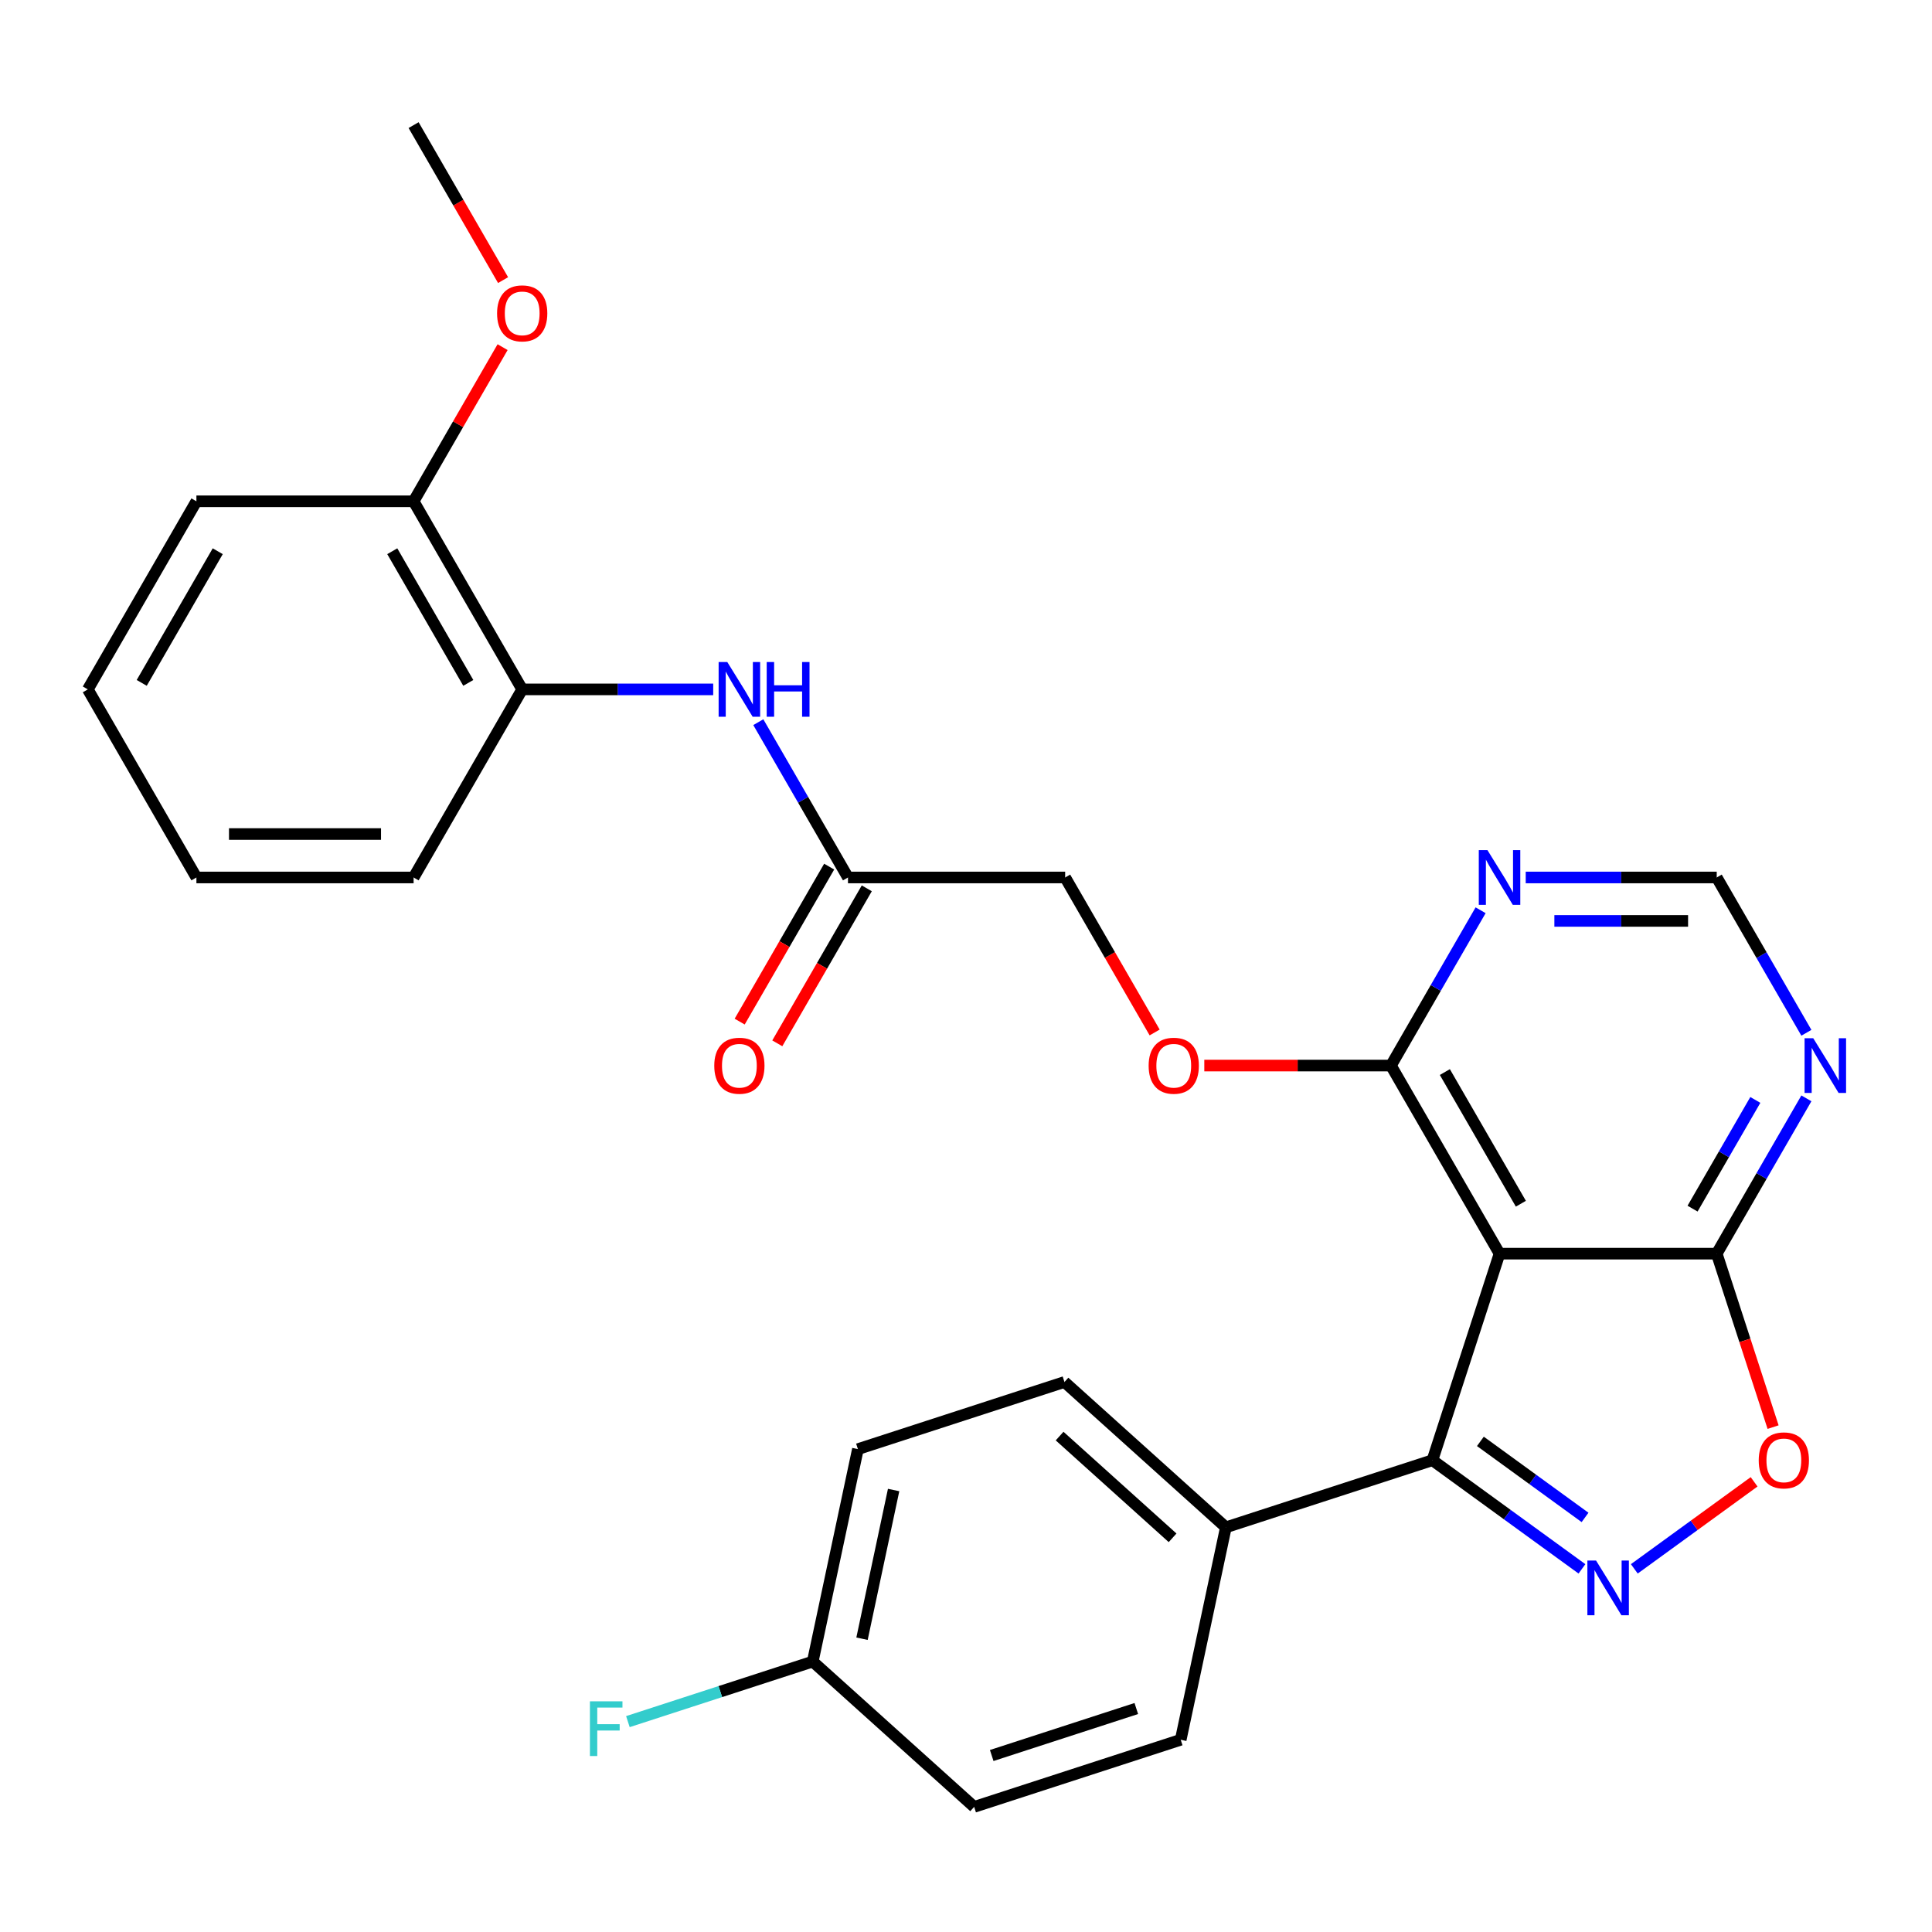 <?xml version='1.0' encoding='iso-8859-1'?>
<svg version='1.1' baseProfile='full'
              xmlns='http://www.w3.org/2000/svg'
                      xmlns:rdkit='http://www.rdkit.org/xml'
                      xmlns:xlink='http://www.w3.org/1999/xlink'
                  xml:space='preserve'
width='1000px' height='1000px' viewBox='0 0 1000 1000'>
<!-- END OF HEADER -->
<rect style='opacity:1.0;fill:#FFFFFF;stroke:none' width='1000' height='1000' x='0' y='0'> </rect>
<path class='bond-0' d='M 818.816,812.036 L 780.118,783.92' style='fill:none;fill-rule:evenodd;stroke:#0000FF;stroke-width:6px;stroke-linecap:butt;stroke-linejoin:miter;stroke-opacity:1' />
<path class='bond-0' d='M 780.118,783.92 L 741.42,755.804' style='fill:none;fill-rule:evenodd;stroke:#000000;stroke-width:6px;stroke-linecap:butt;stroke-linejoin:miter;stroke-opacity:1' />
<path class='bond-0' d='M 820.422,785.412 L 793.334,765.731' style='fill:none;fill-rule:evenodd;stroke:#0000FF;stroke-width:6px;stroke-linecap:butt;stroke-linejoin:miter;stroke-opacity:1' />
<path class='bond-0' d='M 793.334,765.731 L 766.245,746.05' style='fill:none;fill-rule:evenodd;stroke:#000000;stroke-width:6px;stroke-linecap:butt;stroke-linejoin:miter;stroke-opacity:1' />
<path class='bond-1' d='M 845.917,812.036 L 876.919,789.511' style='fill:none;fill-rule:evenodd;stroke:#0000FF;stroke-width:6px;stroke-linecap:butt;stroke-linejoin:miter;stroke-opacity:1' />
<path class='bond-1' d='M 876.919,789.511 L 907.922,766.987' style='fill:none;fill-rule:evenodd;stroke:#FF0000;stroke-width:6px;stroke-linecap:butt;stroke-linejoin:miter;stroke-opacity:1' />
<path class='bond-2' d='M 776.159,648.89 L 741.42,755.804' style='fill:none;fill-rule:evenodd;stroke:#000000;stroke-width:6px;stroke-linecap:butt;stroke-linejoin:miter;stroke-opacity:1' />
<path class='bond-3' d='M 776.159,648.89 L 719.951,551.535' style='fill:none;fill-rule:evenodd;stroke:#000000;stroke-width:6px;stroke-linecap:butt;stroke-linejoin:miter;stroke-opacity:1' />
<path class='bond-3' d='M 787.199,623.045 L 747.853,554.897' style='fill:none;fill-rule:evenodd;stroke:#000000;stroke-width:6px;stroke-linecap:butt;stroke-linejoin:miter;stroke-opacity:1' />
<path class='bond-4' d='M 776.159,648.89 L 888.575,648.89' style='fill:none;fill-rule:evenodd;stroke:#000000;stroke-width:6px;stroke-linecap:butt;stroke-linejoin:miter;stroke-opacity:1' />
<path class='bond-5' d='M 741.42,755.804 L 634.506,790.543' style='fill:none;fill-rule:evenodd;stroke:#000000;stroke-width:6px;stroke-linecap:butt;stroke-linejoin:miter;stroke-opacity:1' />
<path class='bond-6' d='M 888.575,648.89 L 903.161,693.782' style='fill:none;fill-rule:evenodd;stroke:#000000;stroke-width:6px;stroke-linecap:butt;stroke-linejoin:miter;stroke-opacity:1' />
<path class='bond-6' d='M 903.161,693.782 L 917.747,738.674' style='fill:none;fill-rule:evenodd;stroke:#FF0000;stroke-width:6px;stroke-linecap:butt;stroke-linejoin:miter;stroke-opacity:1' />
<path class='bond-7' d='M 888.575,648.89 L 911.78,608.698' style='fill:none;fill-rule:evenodd;stroke:#000000;stroke-width:6px;stroke-linecap:butt;stroke-linejoin:miter;stroke-opacity:1' />
<path class='bond-7' d='M 911.78,608.698 L 934.985,568.505' style='fill:none;fill-rule:evenodd;stroke:#0000FF;stroke-width:6px;stroke-linecap:butt;stroke-linejoin:miter;stroke-opacity:1' />
<path class='bond-7' d='M 876.065,625.591 L 892.309,597.456' style='fill:none;fill-rule:evenodd;stroke:#000000;stroke-width:6px;stroke-linecap:butt;stroke-linejoin:miter;stroke-opacity:1' />
<path class='bond-7' d='M 892.309,597.456 L 908.553,569.322' style='fill:none;fill-rule:evenodd;stroke:#0000FF;stroke-width:6px;stroke-linecap:butt;stroke-linejoin:miter;stroke-opacity:1' />
<path class='bond-8' d='M 719.951,551.535 L 743.156,511.343' style='fill:none;fill-rule:evenodd;stroke:#000000;stroke-width:6px;stroke-linecap:butt;stroke-linejoin:miter;stroke-opacity:1' />
<path class='bond-8' d='M 743.156,511.343 L 766.361,471.15' style='fill:none;fill-rule:evenodd;stroke:#0000FF;stroke-width:6px;stroke-linecap:butt;stroke-linejoin:miter;stroke-opacity:1' />
<path class='bond-9' d='M 719.951,551.535 L 671.648,551.535' style='fill:none;fill-rule:evenodd;stroke:#000000;stroke-width:6px;stroke-linecap:butt;stroke-linejoin:miter;stroke-opacity:1' />
<path class='bond-9' d='M 671.648,551.535 L 623.345,551.535' style='fill:none;fill-rule:evenodd;stroke:#FF0000;stroke-width:6px;stroke-linecap:butt;stroke-linejoin:miter;stroke-opacity:1' />
<path class='bond-10' d='M 934.985,534.565 L 911.78,494.372' style='fill:none;fill-rule:evenodd;stroke:#0000FF;stroke-width:6px;stroke-linecap:butt;stroke-linejoin:miter;stroke-opacity:1' />
<path class='bond-10' d='M 911.78,494.372 L 888.575,454.18' style='fill:none;fill-rule:evenodd;stroke:#000000;stroke-width:6px;stroke-linecap:butt;stroke-linejoin:miter;stroke-opacity:1' />
<path class='bond-11' d='M 789.709,454.18 L 839.142,454.18' style='fill:none;fill-rule:evenodd;stroke:#0000FF;stroke-width:6px;stroke-linecap:butt;stroke-linejoin:miter;stroke-opacity:1' />
<path class='bond-11' d='M 839.142,454.18 L 888.575,454.18' style='fill:none;fill-rule:evenodd;stroke:#000000;stroke-width:6px;stroke-linecap:butt;stroke-linejoin:miter;stroke-opacity:1' />
<path class='bond-11' d='M 804.539,476.663 L 839.142,476.663' style='fill:none;fill-rule:evenodd;stroke:#0000FF;stroke-width:6px;stroke-linecap:butt;stroke-linejoin:miter;stroke-opacity:1' />
<path class='bond-11' d='M 839.142,476.663 L 873.745,476.663' style='fill:none;fill-rule:evenodd;stroke:#000000;stroke-width:6px;stroke-linecap:butt;stroke-linejoin:miter;stroke-opacity:1' />
<path class='bond-12' d='M 392.501,373.795 L 415.706,413.988' style='fill:none;fill-rule:evenodd;stroke:#0000FF;stroke-width:6px;stroke-linecap:butt;stroke-linejoin:miter;stroke-opacity:1' />
<path class='bond-12' d='M 415.706,413.988 L 438.911,454.18' style='fill:none;fill-rule:evenodd;stroke:#000000;stroke-width:6px;stroke-linecap:butt;stroke-linejoin:miter;stroke-opacity:1' />
<path class='bond-13' d='M 369.152,356.825 L 319.719,356.825' style='fill:none;fill-rule:evenodd;stroke:#0000FF;stroke-width:6px;stroke-linecap:butt;stroke-linejoin:miter;stroke-opacity:1' />
<path class='bond-13' d='M 319.719,356.825 L 270.287,356.825' style='fill:none;fill-rule:evenodd;stroke:#000000;stroke-width:6px;stroke-linecap:butt;stroke-linejoin:miter;stroke-opacity:1' />
<path class='bond-14' d='M 438.911,454.18 L 551.327,454.18' style='fill:none;fill-rule:evenodd;stroke:#000000;stroke-width:6px;stroke-linecap:butt;stroke-linejoin:miter;stroke-opacity:1' />
<path class='bond-15' d='M 429.175,448.559 L 406.016,488.672' style='fill:none;fill-rule:evenodd;stroke:#000000;stroke-width:6px;stroke-linecap:butt;stroke-linejoin:miter;stroke-opacity:1' />
<path class='bond-15' d='M 406.016,488.672 L 382.857,528.784' style='fill:none;fill-rule:evenodd;stroke:#FF0000;stroke-width:6px;stroke-linecap:butt;stroke-linejoin:miter;stroke-opacity:1' />
<path class='bond-15' d='M 448.646,459.801 L 425.487,499.913' style='fill:none;fill-rule:evenodd;stroke:#000000;stroke-width:6px;stroke-linecap:butt;stroke-linejoin:miter;stroke-opacity:1' />
<path class='bond-15' d='M 425.487,499.913 L 402.328,540.025' style='fill:none;fill-rule:evenodd;stroke:#FF0000;stroke-width:6px;stroke-linecap:butt;stroke-linejoin:miter;stroke-opacity:1' />
<path class='bond-16' d='M 270.287,356.825 L 214.079,259.47' style='fill:none;fill-rule:evenodd;stroke:#000000;stroke-width:6px;stroke-linecap:butt;stroke-linejoin:miter;stroke-opacity:1' />
<path class='bond-16' d='M 242.384,353.463 L 203.039,285.315' style='fill:none;fill-rule:evenodd;stroke:#000000;stroke-width:6px;stroke-linecap:butt;stroke-linejoin:miter;stroke-opacity:1' />
<path class='bond-17' d='M 270.287,356.825 L 214.079,454.18' style='fill:none;fill-rule:evenodd;stroke:#000000;stroke-width:6px;stroke-linecap:butt;stroke-linejoin:miter;stroke-opacity:1' />
<path class='bond-18' d='M 634.506,790.543 L 550.965,715.322' style='fill:none;fill-rule:evenodd;stroke:#000000;stroke-width:6px;stroke-linecap:butt;stroke-linejoin:miter;stroke-opacity:1' />
<path class='bond-18' d='M 606.931,795.968 L 548.452,743.313' style='fill:none;fill-rule:evenodd;stroke:#000000;stroke-width:6px;stroke-linecap:butt;stroke-linejoin:miter;stroke-opacity:1' />
<path class='bond-19' d='M 634.506,790.543 L 611.134,900.502' style='fill:none;fill-rule:evenodd;stroke:#000000;stroke-width:6px;stroke-linecap:butt;stroke-linejoin:miter;stroke-opacity:1' />
<path class='bond-20' d='M 597.645,534.405 L 574.486,494.292' style='fill:none;fill-rule:evenodd;stroke:#FF0000;stroke-width:6px;stroke-linecap:butt;stroke-linejoin:miter;stroke-opacity:1' />
<path class='bond-20' d='M 574.486,494.292 L 551.327,454.18' style='fill:none;fill-rule:evenodd;stroke:#000000;stroke-width:6px;stroke-linecap:butt;stroke-linejoin:miter;stroke-opacity:1' />
<path class='bond-21' d='M 214.079,259.47 L 237.11,219.577' style='fill:none;fill-rule:evenodd;stroke:#000000;stroke-width:6px;stroke-linecap:butt;stroke-linejoin:miter;stroke-opacity:1' />
<path class='bond-21' d='M 237.11,219.577 L 260.142,179.685' style='fill:none;fill-rule:evenodd;stroke:#FF0000;stroke-width:6px;stroke-linecap:butt;stroke-linejoin:miter;stroke-opacity:1' />
<path class='bond-22' d='M 214.079,259.47 L 101.663,259.47' style='fill:none;fill-rule:evenodd;stroke:#000000;stroke-width:6px;stroke-linecap:butt;stroke-linejoin:miter;stroke-opacity:1' />
<path class='bond-23' d='M 550.965,715.322 L 444.051,750.06' style='fill:none;fill-rule:evenodd;stroke:#000000;stroke-width:6px;stroke-linecap:butt;stroke-linejoin:miter;stroke-opacity:1' />
<path class='bond-24' d='M 611.134,900.502 L 504.22,935.241' style='fill:none;fill-rule:evenodd;stroke:#000000;stroke-width:6px;stroke-linecap:butt;stroke-linejoin:miter;stroke-opacity:1' />
<path class='bond-24' d='M 588.149,884.33 L 513.309,908.647' style='fill:none;fill-rule:evenodd;stroke:#000000;stroke-width:6px;stroke-linecap:butt;stroke-linejoin:miter;stroke-opacity:1' />
<path class='bond-25' d='M 420.678,860.02 L 504.22,935.241' style='fill:none;fill-rule:evenodd;stroke:#000000;stroke-width:6px;stroke-linecap:butt;stroke-linejoin:miter;stroke-opacity:1' />
<path class='bond-26' d='M 420.678,860.02 L 372.837,875.564' style='fill:none;fill-rule:evenodd;stroke:#000000;stroke-width:6px;stroke-linecap:butt;stroke-linejoin:miter;stroke-opacity:1' />
<path class='bond-26' d='M 372.837,875.564 L 324.995,891.109' style='fill:none;fill-rule:evenodd;stroke:#33CCCC;stroke-width:6px;stroke-linecap:butt;stroke-linejoin:miter;stroke-opacity:1' />
<path class='bond-27' d='M 420.678,860.02 L 444.051,750.06' style='fill:none;fill-rule:evenodd;stroke:#000000;stroke-width:6px;stroke-linecap:butt;stroke-linejoin:miter;stroke-opacity:1' />
<path class='bond-27' d='M 446.176,848.2 L 462.537,771.229' style='fill:none;fill-rule:evenodd;stroke:#000000;stroke-width:6px;stroke-linecap:butt;stroke-linejoin:miter;stroke-opacity:1' />
<path class='bond-28' d='M 260.396,144.984 L 237.238,104.872' style='fill:none;fill-rule:evenodd;stroke:#FF0000;stroke-width:6px;stroke-linecap:butt;stroke-linejoin:miter;stroke-opacity:1' />
<path class='bond-28' d='M 237.238,104.872 L 214.079,64.759' style='fill:none;fill-rule:evenodd;stroke:#000000;stroke-width:6px;stroke-linecap:butt;stroke-linejoin:miter;stroke-opacity:1' />
<path class='bond-29' d='M 214.079,454.18 L 101.663,454.18' style='fill:none;fill-rule:evenodd;stroke:#000000;stroke-width:6px;stroke-linecap:butt;stroke-linejoin:miter;stroke-opacity:1' />
<path class='bond-29' d='M 197.216,431.697 L 118.525,431.697' style='fill:none;fill-rule:evenodd;stroke:#000000;stroke-width:6px;stroke-linecap:butt;stroke-linejoin:miter;stroke-opacity:1' />
<path class='bond-30' d='M 101.663,259.47 L 45.455,356.825' style='fill:none;fill-rule:evenodd;stroke:#000000;stroke-width:6px;stroke-linecap:butt;stroke-linejoin:miter;stroke-opacity:1' />
<path class='bond-30' d='M 112.702,285.315 L 73.357,353.463' style='fill:none;fill-rule:evenodd;stroke:#000000;stroke-width:6px;stroke-linecap:butt;stroke-linejoin:miter;stroke-opacity:1' />
<path class='bond-31' d='M 101.663,454.18 L 45.455,356.825' style='fill:none;fill-rule:evenodd;stroke:#000000;stroke-width:6px;stroke-linecap:butt;stroke-linejoin:miter;stroke-opacity:1' />
<path  class='atom-0' d='M 826.107 807.721
L 835.387 822.721
Q 836.307 824.201, 837.787 826.881
Q 839.267 829.561, 839.347 829.721
L 839.347 807.721
L 843.107 807.721
L 843.107 836.041
L 839.227 836.041
L 829.267 819.641
Q 828.107 817.721, 826.867 815.521
Q 825.667 813.321, 825.307 812.641
L 825.307 836.041
L 821.627 836.041
L 821.627 807.721
L 826.107 807.721
' fill='#0000FF'/>
<path  class='atom-4' d='M 910.313 755.884
Q 910.313 749.084, 913.673 745.284
Q 917.033 741.484, 923.313 741.484
Q 929.593 741.484, 932.953 745.284
Q 936.313 749.084, 936.313 755.884
Q 936.313 762.764, 932.913 766.684
Q 929.513 770.564, 923.313 770.564
Q 917.073 770.564, 913.673 766.684
Q 910.313 762.804, 910.313 755.884
M 923.313 767.364
Q 927.633 767.364, 929.953 764.484
Q 932.313 761.564, 932.313 755.884
Q 932.313 750.324, 929.953 747.524
Q 927.633 744.684, 923.313 744.684
Q 918.993 744.684, 916.633 747.484
Q 914.313 750.284, 914.313 755.884
Q 914.313 761.604, 916.633 764.484
Q 918.993 767.364, 923.313 767.364
' fill='#FF0000'/>
<path  class='atom-6' d='M 938.523 537.375
L 947.803 552.375
Q 948.723 553.855, 950.203 556.535
Q 951.683 559.215, 951.763 559.375
L 951.763 537.375
L 955.523 537.375
L 955.523 565.695
L 951.643 565.695
L 941.683 549.295
Q 940.523 547.375, 939.283 545.175
Q 938.083 542.975, 937.723 542.295
L 937.723 565.695
L 934.043 565.695
L 934.043 537.375
L 938.523 537.375
' fill='#0000FF'/>
<path  class='atom-7' d='M 769.899 440.02
L 779.179 455.02
Q 780.099 456.5, 781.579 459.18
Q 783.059 461.86, 783.139 462.02
L 783.139 440.02
L 786.899 440.02
L 786.899 468.34
L 783.019 468.34
L 773.059 451.94
Q 771.899 450.02, 770.659 447.82
Q 769.459 445.62, 769.099 444.94
L 769.099 468.34
L 765.419 468.34
L 765.419 440.02
L 769.899 440.02
' fill='#0000FF'/>
<path  class='atom-8' d='M 376.443 342.665
L 385.723 357.665
Q 386.643 359.145, 388.123 361.825
Q 389.603 364.505, 389.683 364.665
L 389.683 342.665
L 393.443 342.665
L 393.443 370.985
L 389.563 370.985
L 379.603 354.585
Q 378.443 352.665, 377.203 350.465
Q 376.003 348.265, 375.643 347.585
L 375.643 370.985
L 371.963 370.985
L 371.963 342.665
L 376.443 342.665
' fill='#0000FF'/>
<path  class='atom-8' d='M 396.843 342.665
L 400.683 342.665
L 400.683 354.705
L 415.163 354.705
L 415.163 342.665
L 419.003 342.665
L 419.003 370.985
L 415.163 370.985
L 415.163 357.905
L 400.683 357.905
L 400.683 370.985
L 396.843 370.985
L 396.843 342.665
' fill='#0000FF'/>
<path  class='atom-13' d='M 594.535 551.615
Q 594.535 544.815, 597.895 541.015
Q 601.255 537.215, 607.535 537.215
Q 613.815 537.215, 617.175 541.015
Q 620.535 544.815, 620.535 551.615
Q 620.535 558.495, 617.135 562.415
Q 613.735 566.295, 607.535 566.295
Q 601.295 566.295, 597.895 562.415
Q 594.535 558.535, 594.535 551.615
M 607.535 563.095
Q 611.855 563.095, 614.175 560.215
Q 616.535 557.295, 616.535 551.615
Q 616.535 546.055, 614.175 543.255
Q 611.855 540.415, 607.535 540.415
Q 603.215 540.415, 600.855 543.215
Q 598.535 546.015, 598.535 551.615
Q 598.535 557.335, 600.855 560.215
Q 603.215 563.095, 607.535 563.095
' fill='#FF0000'/>
<path  class='atom-15' d='M 369.703 551.615
Q 369.703 544.815, 373.063 541.015
Q 376.423 537.215, 382.703 537.215
Q 388.983 537.215, 392.343 541.015
Q 395.703 544.815, 395.703 551.615
Q 395.703 558.495, 392.303 562.415
Q 388.903 566.295, 382.703 566.295
Q 376.463 566.295, 373.063 562.415
Q 369.703 558.535, 369.703 551.615
M 382.703 563.095
Q 387.023 563.095, 389.343 560.215
Q 391.703 557.295, 391.703 551.615
Q 391.703 546.055, 389.343 543.255
Q 387.023 540.415, 382.703 540.415
Q 378.383 540.415, 376.023 543.215
Q 373.703 546.015, 373.703 551.615
Q 373.703 557.335, 376.023 560.215
Q 378.383 563.095, 382.703 563.095
' fill='#FF0000'/>
<path  class='atom-22' d='M 305.344 880.598
L 322.184 880.598
L 322.184 883.838
L 309.144 883.838
L 309.144 892.438
L 320.744 892.438
L 320.744 895.718
L 309.144 895.718
L 309.144 908.918
L 305.344 908.918
L 305.344 880.598
' fill='#33CCCC'/>
<path  class='atom-23' d='M 257.287 162.194
Q 257.287 155.394, 260.647 151.594
Q 264.007 147.794, 270.287 147.794
Q 276.567 147.794, 279.927 151.594
Q 283.287 155.394, 283.287 162.194
Q 283.287 169.074, 279.887 172.994
Q 276.487 176.874, 270.287 176.874
Q 264.047 176.874, 260.647 172.994
Q 257.287 169.114, 257.287 162.194
M 270.287 173.674
Q 274.607 173.674, 276.927 170.794
Q 279.287 167.874, 279.287 162.194
Q 279.287 156.634, 276.927 153.834
Q 274.607 150.994, 270.287 150.994
Q 265.967 150.994, 263.607 153.794
Q 261.287 156.594, 261.287 162.194
Q 261.287 167.914, 263.607 170.794
Q 265.967 173.674, 270.287 173.674
' fill='#FF0000'/>
</svg>
